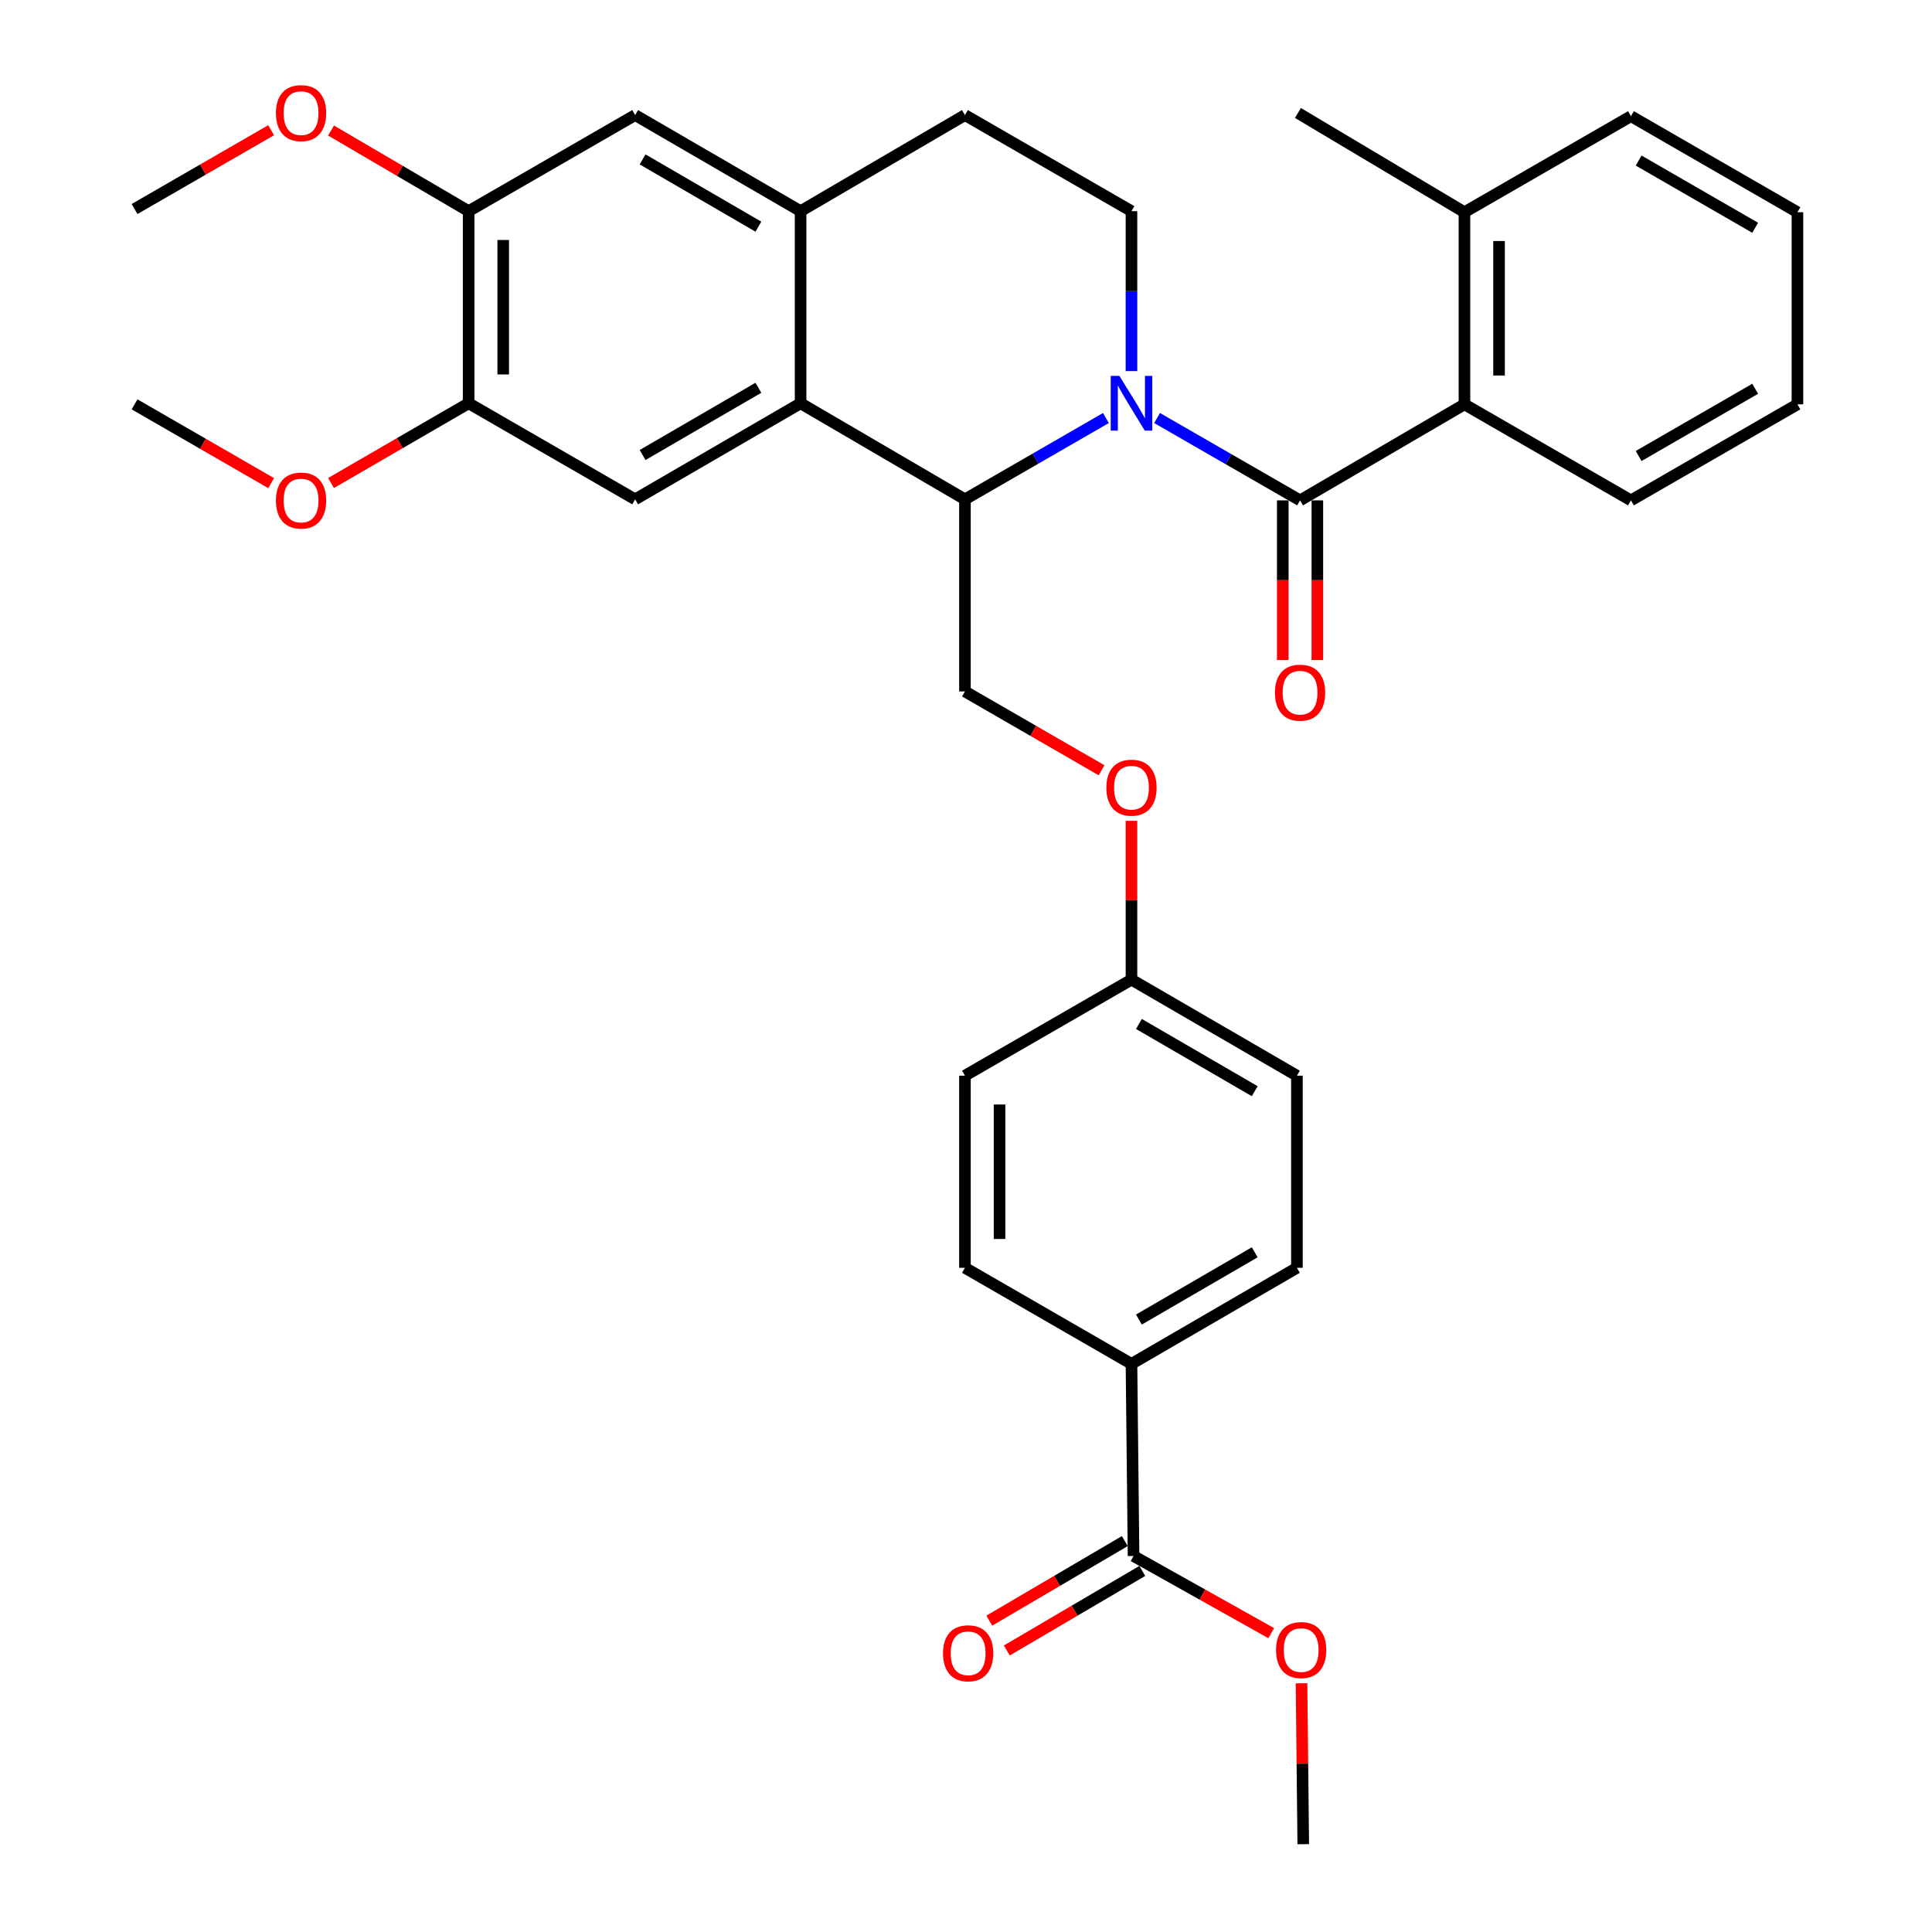 <?xml version='1.0' encoding='iso-8859-1'?>
<svg version='1.1' baseProfile='full'
              xmlns='http://www.w3.org/2000/svg'
                      xmlns:rdkit='http://www.rdkit.org/xml'
                      xmlns:xlink='http://www.w3.org/1999/xlink'
                  xml:space='preserve'
width='1000px' height='1000px' viewBox='0 0 1000 1000'>
<!-- END OF HEADER -->
<rect style='opacity:1.0;fill:#FFFFFF;stroke:none' width='1000' height='1000' x='0' y='0'> </rect>
<path class='bond-0' d='M 598.908,216.368 L 635.91,237.683' style='fill:none;fill-rule:evenodd;stroke:#0000FF;stroke-width:6px;stroke-linecap:butt;stroke-linejoin:miter;stroke-opacity:1' />
<path class='bond-0' d='M 635.91,237.683 L 672.912,258.997' style='fill:none;fill-rule:evenodd;stroke:#000000;stroke-width:6px;stroke-linecap:butt;stroke-linejoin:miter;stroke-opacity:1' />
<path class='bond-1' d='M 572.422,216.363 L 535.938,237.411' style='fill:none;fill-rule:evenodd;stroke:#0000FF;stroke-width:6px;stroke-linecap:butt;stroke-linejoin:miter;stroke-opacity:1' />
<path class='bond-1' d='M 535.938,237.411 L 499.453,258.46' style='fill:none;fill-rule:evenodd;stroke:#000000;stroke-width:6px;stroke-linecap:butt;stroke-linejoin:miter;stroke-opacity:1' />
<path class='bond-6' d='M 585.65,192.085 L 585.65,150.689' style='fill:none;fill-rule:evenodd;stroke:#0000FF;stroke-width:6px;stroke-linecap:butt;stroke-linejoin:miter;stroke-opacity:1' />
<path class='bond-6' d='M 585.65,150.689 L 585.65,109.293' style='fill:none;fill-rule:evenodd;stroke:#000000;stroke-width:6px;stroke-linecap:butt;stroke-linejoin:miter;stroke-opacity:1' />
<path class='bond-4' d='M 672.912,258.997 L 757.995,209.288' style='fill:none;fill-rule:evenodd;stroke:#000000;stroke-width:6px;stroke-linecap:butt;stroke-linejoin:miter;stroke-opacity:1' />
<path class='bond-12' d='M 663.959,258.997 L 663.959,300.318' style='fill:none;fill-rule:evenodd;stroke:#000000;stroke-width:6px;stroke-linecap:butt;stroke-linejoin:miter;stroke-opacity:1' />
<path class='bond-12' d='M 663.959,300.318 L 663.959,341.639' style='fill:none;fill-rule:evenodd;stroke:#FF0000;stroke-width:6px;stroke-linecap:butt;stroke-linejoin:miter;stroke-opacity:1' />
<path class='bond-12' d='M 681.865,258.997 L 681.865,300.318' style='fill:none;fill-rule:evenodd;stroke:#000000;stroke-width:6px;stroke-linecap:butt;stroke-linejoin:miter;stroke-opacity:1' />
<path class='bond-12' d='M 681.865,300.318 L 681.865,341.639' style='fill:none;fill-rule:evenodd;stroke:#FF0000;stroke-width:6px;stroke-linecap:butt;stroke-linejoin:miter;stroke-opacity:1' />
<path class='bond-2' d='M 499.453,258.46 L 414.38,208.731' style='fill:none;fill-rule:evenodd;stroke:#000000;stroke-width:6px;stroke-linecap:butt;stroke-linejoin:miter;stroke-opacity:1' />
<path class='bond-10' d='M 499.453,258.46 L 499.453,357.888' style='fill:none;fill-rule:evenodd;stroke:#000000;stroke-width:6px;stroke-linecap:butt;stroke-linejoin:miter;stroke-opacity:1' />
<path class='bond-5' d='M 414.38,208.731 L 328.749,258.46' style='fill:none;fill-rule:evenodd;stroke:#000000;stroke-width:6px;stroke-linecap:butt;stroke-linejoin:miter;stroke-opacity:1' />
<path class='bond-5' d='M 392.543,200.706 L 332.601,235.516' style='fill:none;fill-rule:evenodd;stroke:#000000;stroke-width:6px;stroke-linecap:butt;stroke-linejoin:miter;stroke-opacity:1' />
<path class='bond-34' d='M 414.38,208.731 L 414.38,109.293' style='fill:none;fill-rule:evenodd;stroke:#000000;stroke-width:6px;stroke-linecap:butt;stroke-linejoin:miter;stroke-opacity:1' />
<path class='bond-3' d='M 414.38,109.293 L 499.453,59.564' style='fill:none;fill-rule:evenodd;stroke:#000000;stroke-width:6px;stroke-linecap:butt;stroke-linejoin:miter;stroke-opacity:1' />
<path class='bond-9' d='M 414.38,109.293 L 328.749,59.564' style='fill:none;fill-rule:evenodd;stroke:#000000;stroke-width:6px;stroke-linecap:butt;stroke-linejoin:miter;stroke-opacity:1' />
<path class='bond-9' d='M 392.543,117.318 L 332.601,82.508' style='fill:none;fill-rule:evenodd;stroke:#000000;stroke-width:6px;stroke-linecap:butt;stroke-linejoin:miter;stroke-opacity:1' />
<path class='bond-15' d='M 757.995,209.288 L 757.995,109.84' style='fill:none;fill-rule:evenodd;stroke:#000000;stroke-width:6px;stroke-linecap:butt;stroke-linejoin:miter;stroke-opacity:1' />
<path class='bond-15' d='M 775.901,194.371 L 775.901,124.758' style='fill:none;fill-rule:evenodd;stroke:#000000;stroke-width:6px;stroke-linecap:butt;stroke-linejoin:miter;stroke-opacity:1' />
<path class='bond-26' d='M 757.995,209.288 L 844.173,258.997' style='fill:none;fill-rule:evenodd;stroke:#000000;stroke-width:6px;stroke-linecap:butt;stroke-linejoin:miter;stroke-opacity:1' />
<path class='bond-8' d='M 328.749,258.46 L 242.562,208.731' style='fill:none;fill-rule:evenodd;stroke:#000000;stroke-width:6px;stroke-linecap:butt;stroke-linejoin:miter;stroke-opacity:1' />
<path class='bond-14' d='M 585.65,109.293 L 499.453,59.564' style='fill:none;fill-rule:evenodd;stroke:#000000;stroke-width:6px;stroke-linecap:butt;stroke-linejoin:miter;stroke-opacity:1' />
<path class='bond-7' d='M 586.725,805.389 L 585.65,705.941' style='fill:none;fill-rule:evenodd;stroke:#000000;stroke-width:6px;stroke-linecap:butt;stroke-linejoin:miter;stroke-opacity:1' />
<path class='bond-16' d='M 582.192,797.668 L 547.123,818.256' style='fill:none;fill-rule:evenodd;stroke:#000000;stroke-width:6px;stroke-linecap:butt;stroke-linejoin:miter;stroke-opacity:1' />
<path class='bond-16' d='M 547.123,818.256 L 512.054,838.845' style='fill:none;fill-rule:evenodd;stroke:#FF0000;stroke-width:6px;stroke-linecap:butt;stroke-linejoin:miter;stroke-opacity:1' />
<path class='bond-16' d='M 591.257,813.109 L 556.188,833.698' style='fill:none;fill-rule:evenodd;stroke:#000000;stroke-width:6px;stroke-linecap:butt;stroke-linejoin:miter;stroke-opacity:1' />
<path class='bond-16' d='M 556.188,833.698 L 521.119,854.286' style='fill:none;fill-rule:evenodd;stroke:#FF0000;stroke-width:6px;stroke-linecap:butt;stroke-linejoin:miter;stroke-opacity:1' />
<path class='bond-21' d='M 586.725,805.389 L 622.359,825.353' style='fill:none;fill-rule:evenodd;stroke:#000000;stroke-width:6px;stroke-linecap:butt;stroke-linejoin:miter;stroke-opacity:1' />
<path class='bond-21' d='M 622.359,825.353 L 657.993,845.317' style='fill:none;fill-rule:evenodd;stroke:#FF0000;stroke-width:6px;stroke-linecap:butt;stroke-linejoin:miter;stroke-opacity:1' />
<path class='bond-22' d='M 242.562,208.731 L 206.947,229.371' style='fill:none;fill-rule:evenodd;stroke:#000000;stroke-width:6px;stroke-linecap:butt;stroke-linejoin:miter;stroke-opacity:1' />
<path class='bond-22' d='M 206.947,229.371 L 171.333,250.011' style='fill:none;fill-rule:evenodd;stroke:#FF0000;stroke-width:6px;stroke-linecap:butt;stroke-linejoin:miter;stroke-opacity:1' />
<path class='bond-35' d='M 242.562,208.731 L 242.562,109.293' style='fill:none;fill-rule:evenodd;stroke:#000000;stroke-width:6px;stroke-linecap:butt;stroke-linejoin:miter;stroke-opacity:1' />
<path class='bond-35' d='M 260.468,193.815 L 260.468,124.209' style='fill:none;fill-rule:evenodd;stroke:#000000;stroke-width:6px;stroke-linecap:butt;stroke-linejoin:miter;stroke-opacity:1' />
<path class='bond-11' d='M 328.749,59.564 L 242.562,109.293' style='fill:none;fill-rule:evenodd;stroke:#000000;stroke-width:6px;stroke-linecap:butt;stroke-linejoin:miter;stroke-opacity:1' />
<path class='bond-17' d='M 499.453,357.888 L 534.808,378.285' style='fill:none;fill-rule:evenodd;stroke:#000000;stroke-width:6px;stroke-linecap:butt;stroke-linejoin:miter;stroke-opacity:1' />
<path class='bond-17' d='M 534.808,378.285 L 570.162,398.682' style='fill:none;fill-rule:evenodd;stroke:#FF0000;stroke-width:6px;stroke-linecap:butt;stroke-linejoin:miter;stroke-opacity:1' />
<path class='bond-23' d='M 242.562,109.293 L 206.951,88.427' style='fill:none;fill-rule:evenodd;stroke:#000000;stroke-width:6px;stroke-linecap:butt;stroke-linejoin:miter;stroke-opacity:1' />
<path class='bond-23' d='M 206.951,88.427 L 171.34,67.56' style='fill:none;fill-rule:evenodd;stroke:#FF0000;stroke-width:6px;stroke-linecap:butt;stroke-linejoin:miter;stroke-opacity:1' />
<path class='bond-13' d='M 585.65,705.941 L 671.281,656.212' style='fill:none;fill-rule:evenodd;stroke:#000000;stroke-width:6px;stroke-linecap:butt;stroke-linejoin:miter;stroke-opacity:1' />
<path class='bond-13' d='M 589.503,682.997 L 649.444,648.187' style='fill:none;fill-rule:evenodd;stroke:#000000;stroke-width:6px;stroke-linecap:butt;stroke-linejoin:miter;stroke-opacity:1' />
<path class='bond-37' d='M 585.65,705.941 L 499.453,656.212' style='fill:none;fill-rule:evenodd;stroke:#000000;stroke-width:6px;stroke-linecap:butt;stroke-linejoin:miter;stroke-opacity:1' />
<path class='bond-27' d='M 757.995,109.84 L 671.808,58.47' style='fill:none;fill-rule:evenodd;stroke:#000000;stroke-width:6px;stroke-linecap:butt;stroke-linejoin:miter;stroke-opacity:1' />
<path class='bond-28' d='M 757.995,109.84 L 844.173,60.131' style='fill:none;fill-rule:evenodd;stroke:#000000;stroke-width:6px;stroke-linecap:butt;stroke-linejoin:miter;stroke-opacity:1' />
<path class='bond-20' d='M 585.65,424.863 L 585.65,465.959' style='fill:none;fill-rule:evenodd;stroke:#FF0000;stroke-width:6px;stroke-linecap:butt;stroke-linejoin:miter;stroke-opacity:1' />
<path class='bond-20' d='M 585.65,465.959 L 585.65,507.055' style='fill:none;fill-rule:evenodd;stroke:#000000;stroke-width:6px;stroke-linecap:butt;stroke-linejoin:miter;stroke-opacity:1' />
<path class='bond-18' d='M 499.453,656.212 L 499.453,556.774' style='fill:none;fill-rule:evenodd;stroke:#000000;stroke-width:6px;stroke-linecap:butt;stroke-linejoin:miter;stroke-opacity:1' />
<path class='bond-18' d='M 517.359,641.296 L 517.359,571.69' style='fill:none;fill-rule:evenodd;stroke:#000000;stroke-width:6px;stroke-linecap:butt;stroke-linejoin:miter;stroke-opacity:1' />
<path class='bond-19' d='M 671.281,656.212 L 671.281,556.774' style='fill:none;fill-rule:evenodd;stroke:#000000;stroke-width:6px;stroke-linecap:butt;stroke-linejoin:miter;stroke-opacity:1' />
<path class='bond-24' d='M 585.65,507.055 L 499.453,556.774' style='fill:none;fill-rule:evenodd;stroke:#000000;stroke-width:6px;stroke-linecap:butt;stroke-linejoin:miter;stroke-opacity:1' />
<path class='bond-25' d='M 585.65,507.055 L 671.281,556.774' style='fill:none;fill-rule:evenodd;stroke:#000000;stroke-width:6px;stroke-linecap:butt;stroke-linejoin:miter;stroke-opacity:1' />
<path class='bond-25' d='M 589.504,529.998 L 649.445,564.801' style='fill:none;fill-rule:evenodd;stroke:#000000;stroke-width:6px;stroke-linecap:butt;stroke-linejoin:miter;stroke-opacity:1' />
<path class='bond-29' d='M 673.665,871.267 L 674.114,912.906' style='fill:none;fill-rule:evenodd;stroke:#FF0000;stroke-width:6px;stroke-linecap:butt;stroke-linejoin:miter;stroke-opacity:1' />
<path class='bond-29' d='M 674.114,912.906 L 674.563,954.545' style='fill:none;fill-rule:evenodd;stroke:#000000;stroke-width:6px;stroke-linecap:butt;stroke-linejoin:miter;stroke-opacity:1' />
<path class='bond-31' d='M 140.34,250.064 L 104.995,229.676' style='fill:none;fill-rule:evenodd;stroke:#FF0000;stroke-width:6px;stroke-linecap:butt;stroke-linejoin:miter;stroke-opacity:1' />
<path class='bond-31' d='M 104.995,229.676 L 69.65,209.288' style='fill:none;fill-rule:evenodd;stroke:#000000;stroke-width:6px;stroke-linecap:butt;stroke-linejoin:miter;stroke-opacity:1' />
<path class='bond-30' d='M 140.34,67.405 L 104.995,87.797' style='fill:none;fill-rule:evenodd;stroke:#FF0000;stroke-width:6px;stroke-linecap:butt;stroke-linejoin:miter;stroke-opacity:1' />
<path class='bond-30' d='M 104.995,87.797 L 69.65,108.189' style='fill:none;fill-rule:evenodd;stroke:#000000;stroke-width:6px;stroke-linecap:butt;stroke-linejoin:miter;stroke-opacity:1' />
<path class='bond-32' d='M 844.173,258.997 L 930.351,209.288' style='fill:none;fill-rule:evenodd;stroke:#000000;stroke-width:6px;stroke-linecap:butt;stroke-linejoin:miter;stroke-opacity:1' />
<path class='bond-32' d='M 848.153,236.03 L 908.477,201.234' style='fill:none;fill-rule:evenodd;stroke:#000000;stroke-width:6px;stroke-linecap:butt;stroke-linejoin:miter;stroke-opacity:1' />
<path class='bond-36' d='M 844.173,60.131 L 930.351,109.84' style='fill:none;fill-rule:evenodd;stroke:#000000;stroke-width:6px;stroke-linecap:butt;stroke-linejoin:miter;stroke-opacity:1' />
<path class='bond-36' d='M 848.153,83.098 L 908.477,117.895' style='fill:none;fill-rule:evenodd;stroke:#000000;stroke-width:6px;stroke-linecap:butt;stroke-linejoin:miter;stroke-opacity:1' />
<path class='bond-33' d='M 930.351,209.288 L 930.351,109.84' style='fill:none;fill-rule:evenodd;stroke:#000000;stroke-width:6px;stroke-linecap:butt;stroke-linejoin:miter;stroke-opacity:1' />
<path  class='atom-0' d='M 579.39 194.571
L 588.67 209.571
Q 589.59 211.051, 591.07 213.731
Q 592.55 216.411, 592.63 216.571
L 592.63 194.571
L 596.39 194.571
L 596.39 222.891
L 592.51 222.891
L 582.55 206.491
Q 581.39 204.571, 580.15 202.371
Q 578.95 200.171, 578.59 199.491
L 578.59 222.891
L 574.91 222.891
L 574.91 194.571
L 579.39 194.571
' fill='#0000FF'/>
<path  class='atom-13' d='M 659.912 358.525
Q 659.912 351.725, 663.272 347.925
Q 666.632 344.125, 672.912 344.125
Q 679.192 344.125, 682.552 347.925
Q 685.912 351.725, 685.912 358.525
Q 685.912 365.405, 682.512 369.325
Q 679.112 373.205, 672.912 373.205
Q 666.672 373.205, 663.272 369.325
Q 659.912 365.445, 659.912 358.525
M 672.912 370.005
Q 677.232 370.005, 679.552 367.125
Q 681.912 364.205, 681.912 358.525
Q 681.912 352.965, 679.552 350.165
Q 677.232 347.325, 672.912 347.325
Q 668.592 347.325, 666.232 350.125
Q 663.912 352.925, 663.912 358.525
Q 663.912 364.245, 666.232 367.125
Q 668.592 370.005, 672.912 370.005
' fill='#FF0000'/>
<path  class='atom-17' d='M 488.104 855.735
Q 488.104 848.935, 491.464 845.135
Q 494.824 841.335, 501.104 841.335
Q 507.384 841.335, 510.744 845.135
Q 514.104 848.935, 514.104 855.735
Q 514.104 862.615, 510.704 866.535
Q 507.304 870.415, 501.104 870.415
Q 494.864 870.415, 491.464 866.535
Q 488.104 862.655, 488.104 855.735
M 501.104 867.215
Q 505.424 867.215, 507.744 864.335
Q 510.104 861.415, 510.104 855.735
Q 510.104 850.175, 507.744 847.375
Q 505.424 844.535, 501.104 844.535
Q 496.784 844.535, 494.424 847.335
Q 492.104 850.135, 492.104 855.735
Q 492.104 861.455, 494.424 864.335
Q 496.784 867.215, 501.104 867.215
' fill='#FF0000'/>
<path  class='atom-18' d='M 572.65 407.697
Q 572.65 400.897, 576.01 397.097
Q 579.37 393.297, 585.65 393.297
Q 591.93 393.297, 595.29 397.097
Q 598.65 400.897, 598.65 407.697
Q 598.65 414.577, 595.25 418.497
Q 591.85 422.377, 585.65 422.377
Q 579.41 422.377, 576.01 418.497
Q 572.65 414.617, 572.65 407.697
M 585.65 419.177
Q 589.97 419.177, 592.29 416.297
Q 594.65 413.377, 594.65 407.697
Q 594.65 402.137, 592.29 399.337
Q 589.97 396.497, 585.65 396.497
Q 581.33 396.497, 578.97 399.297
Q 576.65 402.097, 576.65 407.697
Q 576.65 413.417, 578.97 416.297
Q 581.33 419.177, 585.65 419.177
' fill='#FF0000'/>
<path  class='atom-22' d='M 660.479 854.073
Q 660.479 847.273, 663.839 843.473
Q 667.199 839.673, 673.479 839.673
Q 679.759 839.673, 683.119 843.473
Q 686.479 847.273, 686.479 854.073
Q 686.479 860.953, 683.079 864.873
Q 679.679 868.753, 673.479 868.753
Q 667.239 868.753, 663.839 864.873
Q 660.479 860.993, 660.479 854.073
M 673.479 865.553
Q 677.799 865.553, 680.119 862.673
Q 682.479 859.753, 682.479 854.073
Q 682.479 848.513, 680.119 845.713
Q 677.799 842.873, 673.479 842.873
Q 669.159 842.873, 666.799 845.673
Q 664.479 848.473, 664.479 854.073
Q 664.479 859.793, 666.799 862.673
Q 669.159 865.553, 673.479 865.553
' fill='#FF0000'/>
<path  class='atom-23' d='M 142.827 259.077
Q 142.827 252.277, 146.187 248.477
Q 149.547 244.677, 155.827 244.677
Q 162.107 244.677, 165.467 248.477
Q 168.827 252.277, 168.827 259.077
Q 168.827 265.957, 165.427 269.877
Q 162.027 273.757, 155.827 273.757
Q 149.587 273.757, 146.187 269.877
Q 142.827 265.997, 142.827 259.077
M 155.827 270.557
Q 160.147 270.557, 162.467 267.677
Q 164.827 264.757, 164.827 259.077
Q 164.827 253.517, 162.467 250.717
Q 160.147 247.877, 155.827 247.877
Q 151.507 247.877, 149.147 250.677
Q 146.827 253.477, 146.827 259.077
Q 146.827 264.797, 149.147 267.677
Q 151.507 270.557, 155.827 270.557
' fill='#FF0000'/>
<path  class='atom-24' d='M 142.827 58.55
Q 142.827 51.75, 146.187 47.95
Q 149.547 44.15, 155.827 44.15
Q 162.107 44.15, 165.467 47.95
Q 168.827 51.75, 168.827 58.55
Q 168.827 65.43, 165.427 69.35
Q 162.027 73.23, 155.827 73.23
Q 149.587 73.23, 146.187 69.35
Q 142.827 65.47, 142.827 58.55
M 155.827 70.03
Q 160.147 70.03, 162.467 67.15
Q 164.827 64.23, 164.827 58.55
Q 164.827 52.99, 162.467 50.19
Q 160.147 47.35, 155.827 47.35
Q 151.507 47.35, 149.147 50.15
Q 146.827 52.95, 146.827 58.55
Q 146.827 64.27, 149.147 67.15
Q 151.507 70.03, 155.827 70.03
' fill='#FF0000'/>
</svg>

